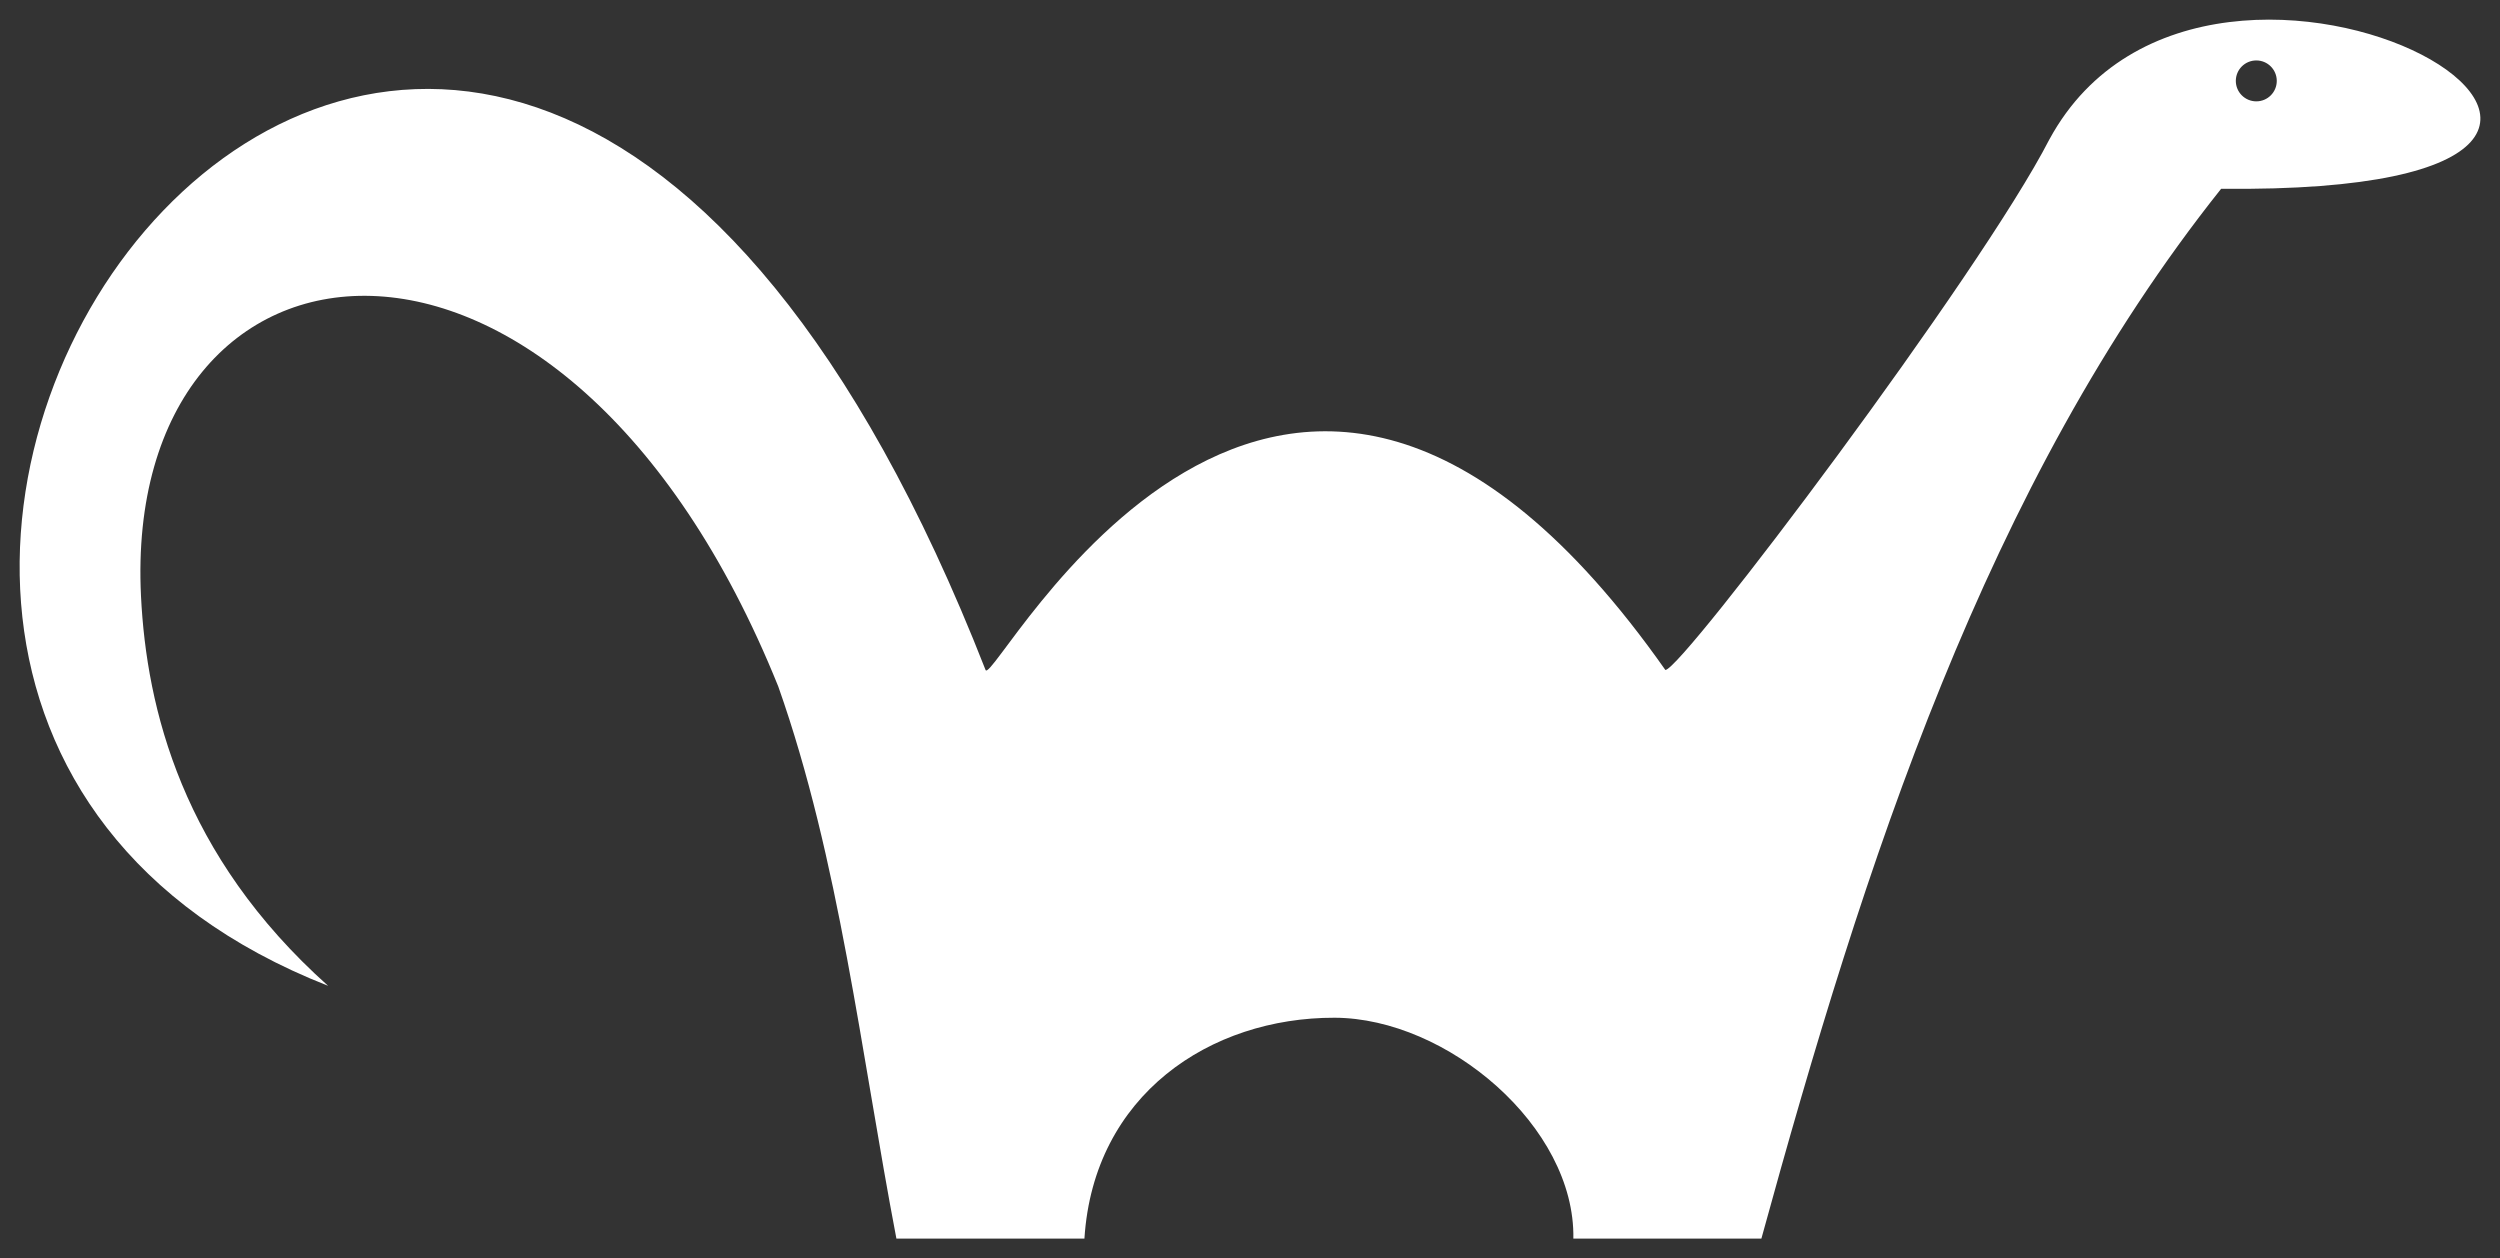<?xml version="1.0" encoding="UTF-8" standalone="no"?>
<svg
   xmlns:dc="http://purl.org/dc/elements/1.1/"
   xmlns:cc="http://creativecommons.org/ns#"
   xmlns:rdf="http://www.w3.org/1999/02/22-rdf-syntax-ns#"
   xmlns:svg="http://www.w3.org/2000/svg"
   xmlns="http://www.w3.org/2000/svg"
   xmlns:sodipodi="http://sodipodi.sourceforge.net/DTD/sodipodi-0.dtd"
   xmlns:inkscape="http://www.inkscape.org/namespaces/inkscape"
   width="254.982"
   height="128.323"
   viewBox="0 0 67.464 33.952"
   version="1.1"
   id="svg827"
   inkscape:version="1.0.2-2 (e86c870879, 2021-01-15)"
   sodipodi:docname="peti.svg">
  <rect x="0" y="0" width="67.464" height="33.952" fill="#333333" stroke="none"/>
  <defs
     id="defs821" />
  <sodipodi:namedview
     id="base"
     pagecolor="#ffffff"
     bordercolor="#666666"
     borderopacity="1.0"
     inkscape:pageopacity="0.0"
     inkscape:pageshadow="2"
     inkscape:zoom="1.4"
     inkscape:cx="89.670058"
     inkscape:cy="118.43139"
     inkscape:document-units="mm"
     inkscape:current-layer="layer1"
     inkscape:document-rotation="0"
     showgrid="false"
     lock-margins="true"
     units="px"
     fit-margin-top="2"
     fit-margin-left="2"
     fit-margin-right="2"
     fit-margin-bottom="2"
     inkscape:window-width="1440"
     inkscape:window-height="837"
     inkscape:window-x="1912"
     inkscape:window-y="-8"
     inkscape:window-maximized="1" />
  <g
     inkscape:label="Capa 1"
     inkscape:groupmode="layer"
     id="layer1"
     transform="translate(-58.839,-64.112)">
    <path
       sodipodi:nodetypes="scscsccccsccccccccccc"
       inkscape:connector-curvature="0"
       d="m 120.279,66.295 c 0,0.305 -0.247,0.552 -0.552,0.552 -0.305,0 -0.553,-0.247 -0.553,-0.552 0,-0.305 0.247,-0.552 0.553,-0.552 0.305,0 0.552,0.247 0.552,0.552 z m -6.136,1.578 c -1.861,3.631 -9.909,14.308 -10.363,14.319 -10.378,-14.755 -18.117,0.529 -18.345,0 -14.088,-36 -39.173,0.099 -17.742,8.523 -3.939,-3.519 -4.9,-7.484 -5.049,-10.516 -0.514,-10.455 11.392,-11.961 17.197,2.438 1.65,4.669 2.235,9.911 3.188,14.899 h 5.074 c 0.247,-3.881 3.396,-5.967 6.75,-5.96 3.035,0.009 6.499,2.943 6.444,5.96 h 5.074 c 2.772,-10.09 6.06,-20.363 12.407,-28.33 16.223,0.178 -0.26,-9.389 -4.635,-1.332 z m 7.325,5.671 -0.022,0.035 z"
       style="fill:#ffffff;fill-opacity:1;fill-rule:nonzero;stroke:none;stroke-width:0.384;stroke-miterlimit:4;stroke-dasharray:none;stroke-opacity:1"
       id="path734"
       inkscape:export-filename="C:\Users\Mariano\Documents\New folder\w dino.png"
       inkscape:export-xdpi="130.605"
       inkscape:export-ydpi="130.605" />
  </g>
</svg>
